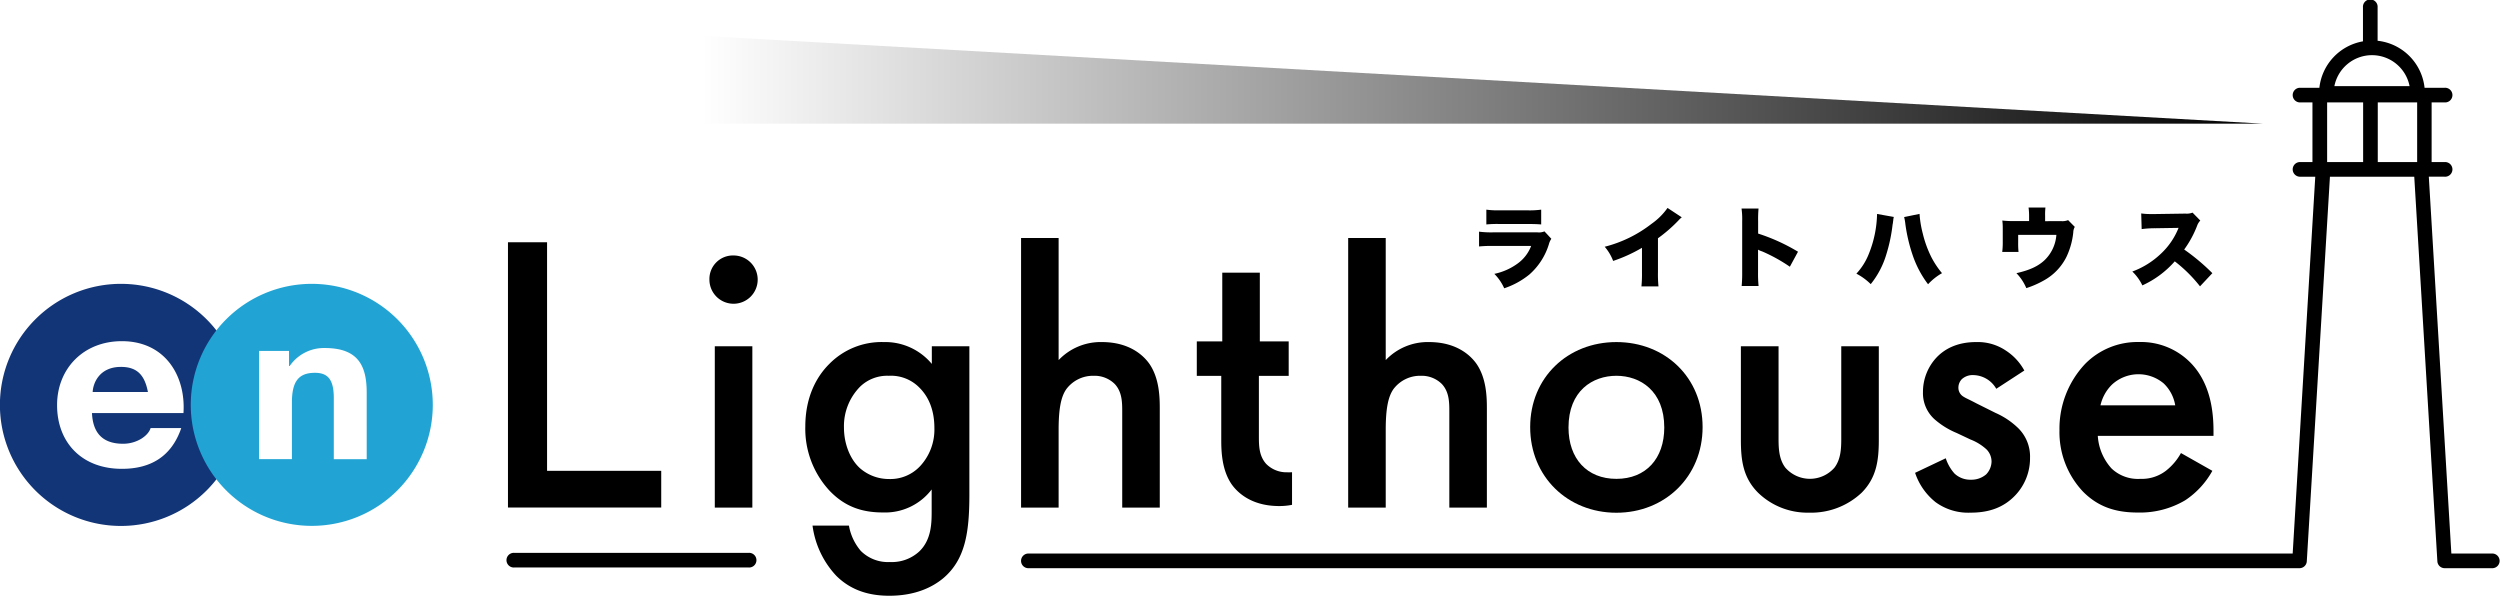 <svg xmlns="http://www.w3.org/2000/svg" xmlns:xlink="http://www.w3.org/1999/xlink" viewBox="0 0 613.18 146.12"><defs><style>.cls-1{fill:url(#名称未設定グラデーション_6);}.cls-2{fill:#123577;}.cls-3{fill:#21a4d4;}</style><linearGradient id="名称未設定グラデーション_6" x1="172.23" y1="19.57" x2="555.19" y2="19.57" gradientUnits="userSpaceOnUse"><stop offset="0" stop-opacity="0"/><stop offset="1"/></linearGradient></defs><g id="レイヤー_2" data-name="レイヤー 2"><g id="レイヤー_1-2" data-name="レイヤー 1"><path d="M611.39,135.77H601.25l-5.53-92.43h3.86a1.8,1.8,0,1,0,0-3.59h-3.17V25.12h3.17a1.8,1.8,0,1,0,0-3.59h-4.9A13,13,0,0,0,583.16,10V1.8a1.8,1.8,0,1,0-3.59,0v8.34a13,13,0,0,0-10.69,11.39H564a1.8,1.8,0,0,0,0,3.59h3.18V39.75H564a1.8,1.8,0,0,0,0,3.59h3.87l-5.54,92.43H252.37a1.8,1.8,0,1,0,0,3.59H564a1.79,1.79,0,0,0,1.79-1.66l5.68-94.36h20.68l5.67,94.36a1.79,1.79,0,0,0,1.79,1.66h11.81a1.8,1.8,0,0,0,0-3.59ZM581.78,13.53A9.4,9.4,0,0,1,591,21.12H572.56A9.41,9.41,0,0,1,581.78,13.53Zm-11,26.22V25.12h8.83V39.75Zm12.42,0V25.12h9.66V39.75Z"/><path d="M134.18,59.42v56.06h28v9H124.59V59.42Z"/><path d="M179.92,62.66A5.92,5.92,0,1,1,174,68.58,5.77,5.77,0,0,1,179.92,62.66Zm4.61,22.27V124.5h-9.21V84.93Z"/><path d="M228.55,84.93h9.21v36.38c0,9.3-1,16-6.49,20.58-2.53,2.07-6.67,4.23-13.15,4.23-4.61,0-9.22-1.13-13-4.89a22.22,22.22,0,0,1-5.83-12.31h8.93a13,13,0,0,0,2.91,6.2,9.42,9.42,0,0,0,7.14,2.73,9.92,9.92,0,0,0,7.24-2.63c3-2.92,3-7.05,3-10v-5.17a14.33,14.33,0,0,1-12,5.64c-5.08,0-9.31-1.41-13.07-5.36a22.34,22.34,0,0,1-5.92-15.69c0-7.24,2.73-12.22,5.83-15.32A18,18,0,0,1,216.8,83.9a14.86,14.86,0,0,1,11.75,5.36ZM211,94.8a13.76,13.76,0,0,0-4,10.06c0,4,1.5,7.8,3.95,10a10.79,10.79,0,0,0,7.05,2.63,10,10,0,0,0,7.71-3.19,13.19,13.19,0,0,0,3.47-9.31c0-4.42-1.41-7.71-3.76-10a9.75,9.75,0,0,0-7.42-2.82A9.56,9.56,0,0,0,211,94.8Z"/><path d="M250.44,58.38h9.21V88.32a14.2,14.2,0,0,1,10.62-4.42c7.24,0,10.53,3.76,11.66,5.36,2.44,3.57,2.53,8.17,2.53,11V124.5h-9.21V101.1c0-2.35,0-4.89-1.78-6.86a7,7,0,0,0-5.17-2.07,8.17,8.17,0,0,0-6.77,3.29c-1.32,1.88-1.88,4.89-1.88,10V124.5h-9.21Z"/><path d="M330.67,58.38h9.21V88.32A14.2,14.2,0,0,1,350.5,83.9c7.24,0,10.53,3.76,11.66,5.36,2.44,3.57,2.53,8.17,2.53,11V124.5h-9.21V101.1c0-2.35,0-4.89-1.78-6.86a7,7,0,0,0-5.17-2.07,8.17,8.17,0,0,0-6.77,3.29c-1.31,1.88-1.88,4.89-1.88,10V124.5h-9.21Z"/><path d="M417.6,104.76c0,12.13-9.21,21-21.14,21s-21.15-8.83-21.15-21,9.21-20.86,21.15-20.86S417.6,92.55,417.6,104.76Zm-9.4.1c0-9-5.92-12.69-11.74-12.69s-11.75,3.66-11.75,12.69c0,7.61,4.51,12.59,11.75,12.59S408.2,112.47,408.2,104.86Z"/><path d="M436.23,84.93v22.65c0,2.35.09,5.08,1.69,7.15a8,8,0,0,0,12,0c1.6-2.07,1.69-4.8,1.69-7.15V84.93h9.21v22.93c0,5.08-.56,9.31-4.22,13a18.06,18.06,0,0,1-12.88,4.88,17.4,17.4,0,0,1-12.5-4.88c-3.67-3.67-4.23-7.9-4.23-13V84.93Z"/><path d="M489.63,95.36A6.62,6.62,0,0,0,484,92a3.94,3.94,0,0,0-2.82,1,3,3,0,0,0-.84,2.07,2.54,2.54,0,0,0,1.31,2.26c.57.37,1.13.56,3.1,1.6l4.71,2.35A18.88,18.88,0,0,1,495,105a9.77,9.77,0,0,1,2.91,7.33,13.16,13.16,0,0,1-3.47,9c-3.11,3.38-7,4.41-11.09,4.41a13.59,13.59,0,0,1-8.56-2.54,15.42,15.42,0,0,1-5.07-7.23l7.52-3.57a10.47,10.47,0,0,0,2.16,3.76,5.65,5.65,0,0,0,4,1.5,5.53,5.53,0,0,0,3.76-1.32,4.66,4.66,0,0,0,1.31-3.1,4.25,4.25,0,0,0-1.22-3,12.33,12.33,0,0,0-3.94-2.44l-3.39-1.6a19.48,19.48,0,0,1-5.45-3.38,8.62,8.62,0,0,1-2.82-6.67A12.34,12.34,0,0,1,475,87.66c1.79-1.88,4.79-3.76,9.68-3.76A12.32,12.32,0,0,1,492,86a13.53,13.53,0,0,1,4.51,4.88Z"/><path d="M542.63,115.48a20.59,20.59,0,0,1-6.67,7.23,21.78,21.78,0,0,1-11.66,3c-5.26,0-9.58-1.31-13.34-5.07a21.24,21.24,0,0,1-5.83-15.13,23.16,23.16,0,0,1,6.3-16.26,18,18,0,0,1,13.25-5.36,17,17,0,0,1,12.69,5.17c5.07,5.26,5.54,12.59,5.54,16.73v1.12H514.53a13.1,13.1,0,0,0,3.38,8,9.4,9.4,0,0,0,7.05,2.54,9.7,9.7,0,0,0,6.3-2,14.26,14.26,0,0,0,3.67-4.33Zm-9.11-16.07a9.56,9.56,0,0,0-2.82-5.36,9.6,9.6,0,0,0-12.69.28,10.32,10.32,0,0,0-2.82,5.08Z"/><path d="M315.72,115.84a7,7,0,0,1-5.17-2.07c-1.78-2-1.78-4.51-1.78-6.86V92.19h7.31V83.73H309V66.87h-9.21V83.73h-6.25v8.46h6v15.57c0,2.82.09,7.42,2.53,11,1.13,1.6,4.42,5.36,11.66,5.36a15.88,15.88,0,0,0,3.17-.3v-8A9.42,9.42,0,0,1,315.72,115.84Z"/><polygon class="cls-1" points="555.19 30.34 172.23 30.34 172.23 8.8 555.19 30.34"/><path d="M183.6,139.19H126.16a1.8,1.8,0,1,1,0-3.59H183.6a1.8,1.8,0,1,1,0,3.59Z"/><path d="M362.77,56.82a22.81,22.81,0,0,0,3.47.17h10.85a3.44,3.44,0,0,0,1.72-.24l1.69,1.82a4.42,4.42,0,0,0-.61,1.36,16.2,16.2,0,0,1-4.79,7.41,19.59,19.59,0,0,1-6.16,3.37,11.77,11.77,0,0,0-2.42-3.54,14.85,14.85,0,0,0,5.71-2.53,9.47,9.47,0,0,0,3.32-4.32H366.2a31.72,31.72,0,0,0-3.43.13Zm1.79-5.4a19.65,19.65,0,0,0,3.17.17h6.89a20.67,20.67,0,0,0,3.39-.17v3.63c-.82-.07-1.83-.11-3.32-.11h-7a27.14,27.14,0,0,0-3.13.11Z"/><path d="M412.49,53.3a6.6,6.6,0,0,0-.84.8,36.16,36.16,0,0,1-5,4.34v8.32a30.16,30.16,0,0,0,.13,3.49H402.6a31.06,31.06,0,0,0,.13-3.47v-6A37.29,37.29,0,0,1,395.66,64a11.61,11.61,0,0,0-2.07-3.48,31.14,31.14,0,0,0,11.47-5.61A16,16,0,0,0,409,51Z"/><path d="M427.18,70.15a32.79,32.79,0,0,0,.13-3.31V54.27a19,19,0,0,0-.16-3.13h4.17a30.2,30.2,0,0,0-.1,3.15v3A46.25,46.25,0,0,1,441,61.74L439,65.42a39.82,39.82,0,0,0-6.8-3.76,4.67,4.67,0,0,1-1-.43v5.61a30.78,30.78,0,0,0,.13,3.31Z"/><path d="M464.5,53.21a4.35,4.35,0,0,0-.15.95,2.63,2.63,0,0,0-.06.43c0,.11-.05.27-.09.5a39.66,39.66,0,0,1-1.53,7.28,21.24,21.24,0,0,1-3.83,7.32,14.68,14.68,0,0,0-3.52-2.57,15.4,15.4,0,0,0,3.07-4.9,27.44,27.44,0,0,0,2-9.74Zm6.31-.75a25.53,25.53,0,0,0,.78,4.77,27.06,27.06,0,0,0,2.2,6A21.72,21.72,0,0,0,476.32,67a14.19,14.19,0,0,0-3.42,2.72,25,25,0,0,1-3.73-7,40.34,40.34,0,0,1-1.84-7.77,11.62,11.62,0,0,0-.3-1.71Z"/><path d="M505.48,54.23a3.73,3.73,0,0,0,1.77-.24l1.64,1.66a2.74,2.74,0,0,0-.37,1.32,18.31,18.31,0,0,1-1.66,6,13.39,13.39,0,0,1-5.55,5.81A23,23,0,0,1,497,70.67,11.89,11.89,0,0,0,494.57,67c3.24-.73,5.33-1.7,6.91-3.19a9.53,9.53,0,0,0,2.89-6.2H495v1.92a19.62,19.62,0,0,0,.09,2.27h-4a18.53,18.53,0,0,0,.13-2.38v-3c0-.88,0-1.49-.11-2.33a21.34,21.34,0,0,0,2.7.13h3.87V52.91a15.59,15.59,0,0,0-.13-2h4.14a14.42,14.42,0,0,0-.08,2v1.34Z"/><path d="M539.6,70.23a34.88,34.88,0,0,0-6.19-6.13A23.58,23.58,0,0,1,525.46,70,11.53,11.53,0,0,0,523,66.6a20.38,20.38,0,0,0,7-4.36,17.48,17.48,0,0,0,4.34-6.35l-5.62.09a25.14,25.14,0,0,0-3.43.21l-.11-3.84a15.64,15.64,0,0,0,2.27.15l1.21,0,7.38-.11a3.86,3.86,0,0,0,1.73-.24l1.9,1.95a3.52,3.52,0,0,0-.78,1.27,25.26,25.26,0,0,1-3.17,5.83A51,51,0,0,1,542.63,67Z"/><path class="cls-2" d="M29.68,69.62A29.69,29.69,0,1,0,59.36,99.3,29.68,29.68,0,0,0,29.68,69.62ZM45,101.32H22.56c.24,5.16,2.88,7.52,7.64,7.52,3.43,0,6.2-2,6.74-3.85h7.52c-2.4,7-7.52,10-14.56,10C20.09,115,14,108.55,14,99.36c0-8.91,6.44-15.68,15.89-15.68C40.49,83.68,45.61,92.18,45,101.32ZM22.73,96.14H36.28c-.82-4.31-2.8-6.15-6.62-6.15C24.45,90,22.85,93.85,22.73,96.14Z"/><path class="cls-3" d="M106.15,99.3A29.68,29.68,0,1,1,76.47,69.62,29.68,29.68,0,0,1,106.15,99.3ZM79.65,85.36a10.2,10.2,0,0,0-8.6,4.41h-.16V86.08H63.54v26.54H71.6V98.71c0-5.16,1.64-7.27,5.66-7.27,3.27,0,4.61,1.8,4.61,6.19v15h8.07V96.29C89.94,89.72,87.86,85.36,79.65,85.36Z"/></g></g></svg>